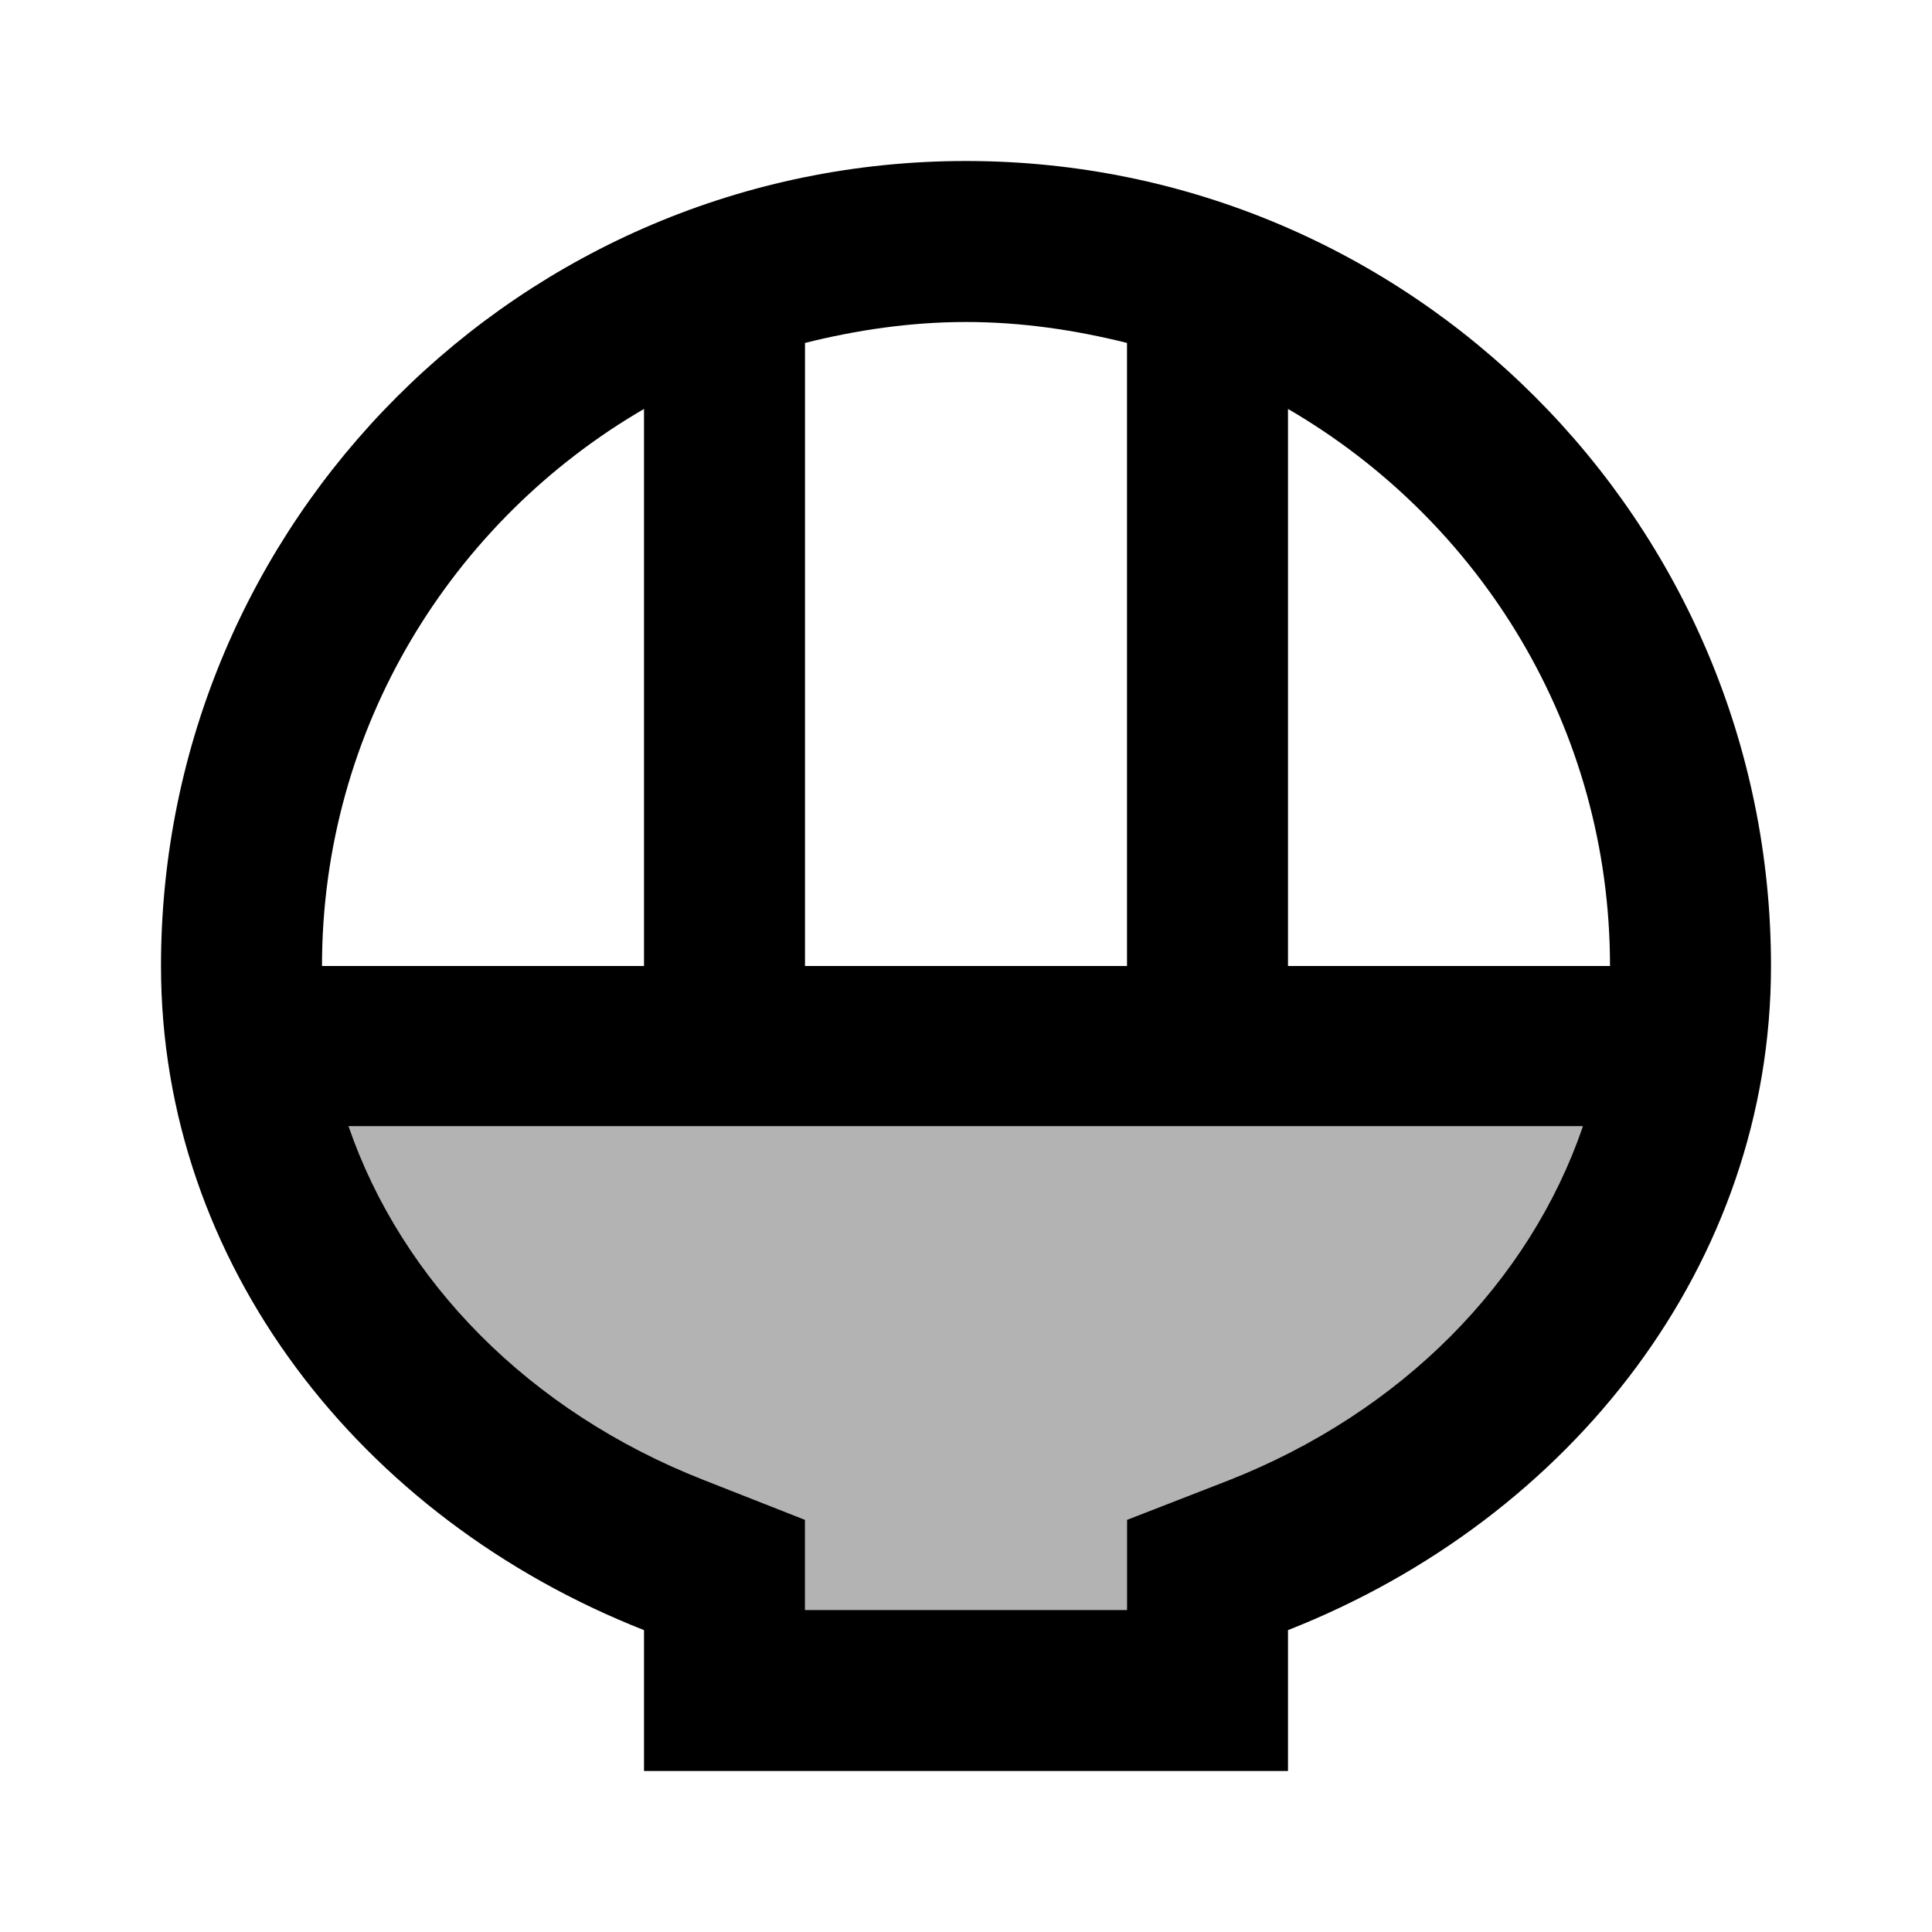 <svg xmlns="http://www.w3.org/2000/svg" width="24" height="24" viewBox="0 0 24 24"><path opacity=".3" d="M19.66 14c-.66 1.92-2.24 3.54-4.4 4.39l-1.26.49V20h-4v-1.12l-1.27-.5c-2.16-.85-3.74-2.47-4.4-4.39h15.33"/><path d="M19.66 14c-.66 1.92-2.24 3.54-4.4 4.39l-1.26.49V20h-4v-1.12l-1.27-.5c-2.16-.85-3.74-2.47-4.4-4.39h15.33M12 2C6.48 2 2 6.48 2 12c0 3.69 2.47 6.86 6 8.25V22h8v-1.75c3.53-1.39 6-4.56 6-8.25c0-5.52-4.48-10-10-10zm-2 10V4.26c.64-.16 1.31-.26 2-.26s1.36.1 2 .26V12h-4zm6 0V5.08c2.39 1.39 4 3.96 4 6.92h-4zM4 12c0-2.95 1.61-5.53 4-6.92V12H4z"/></svg>